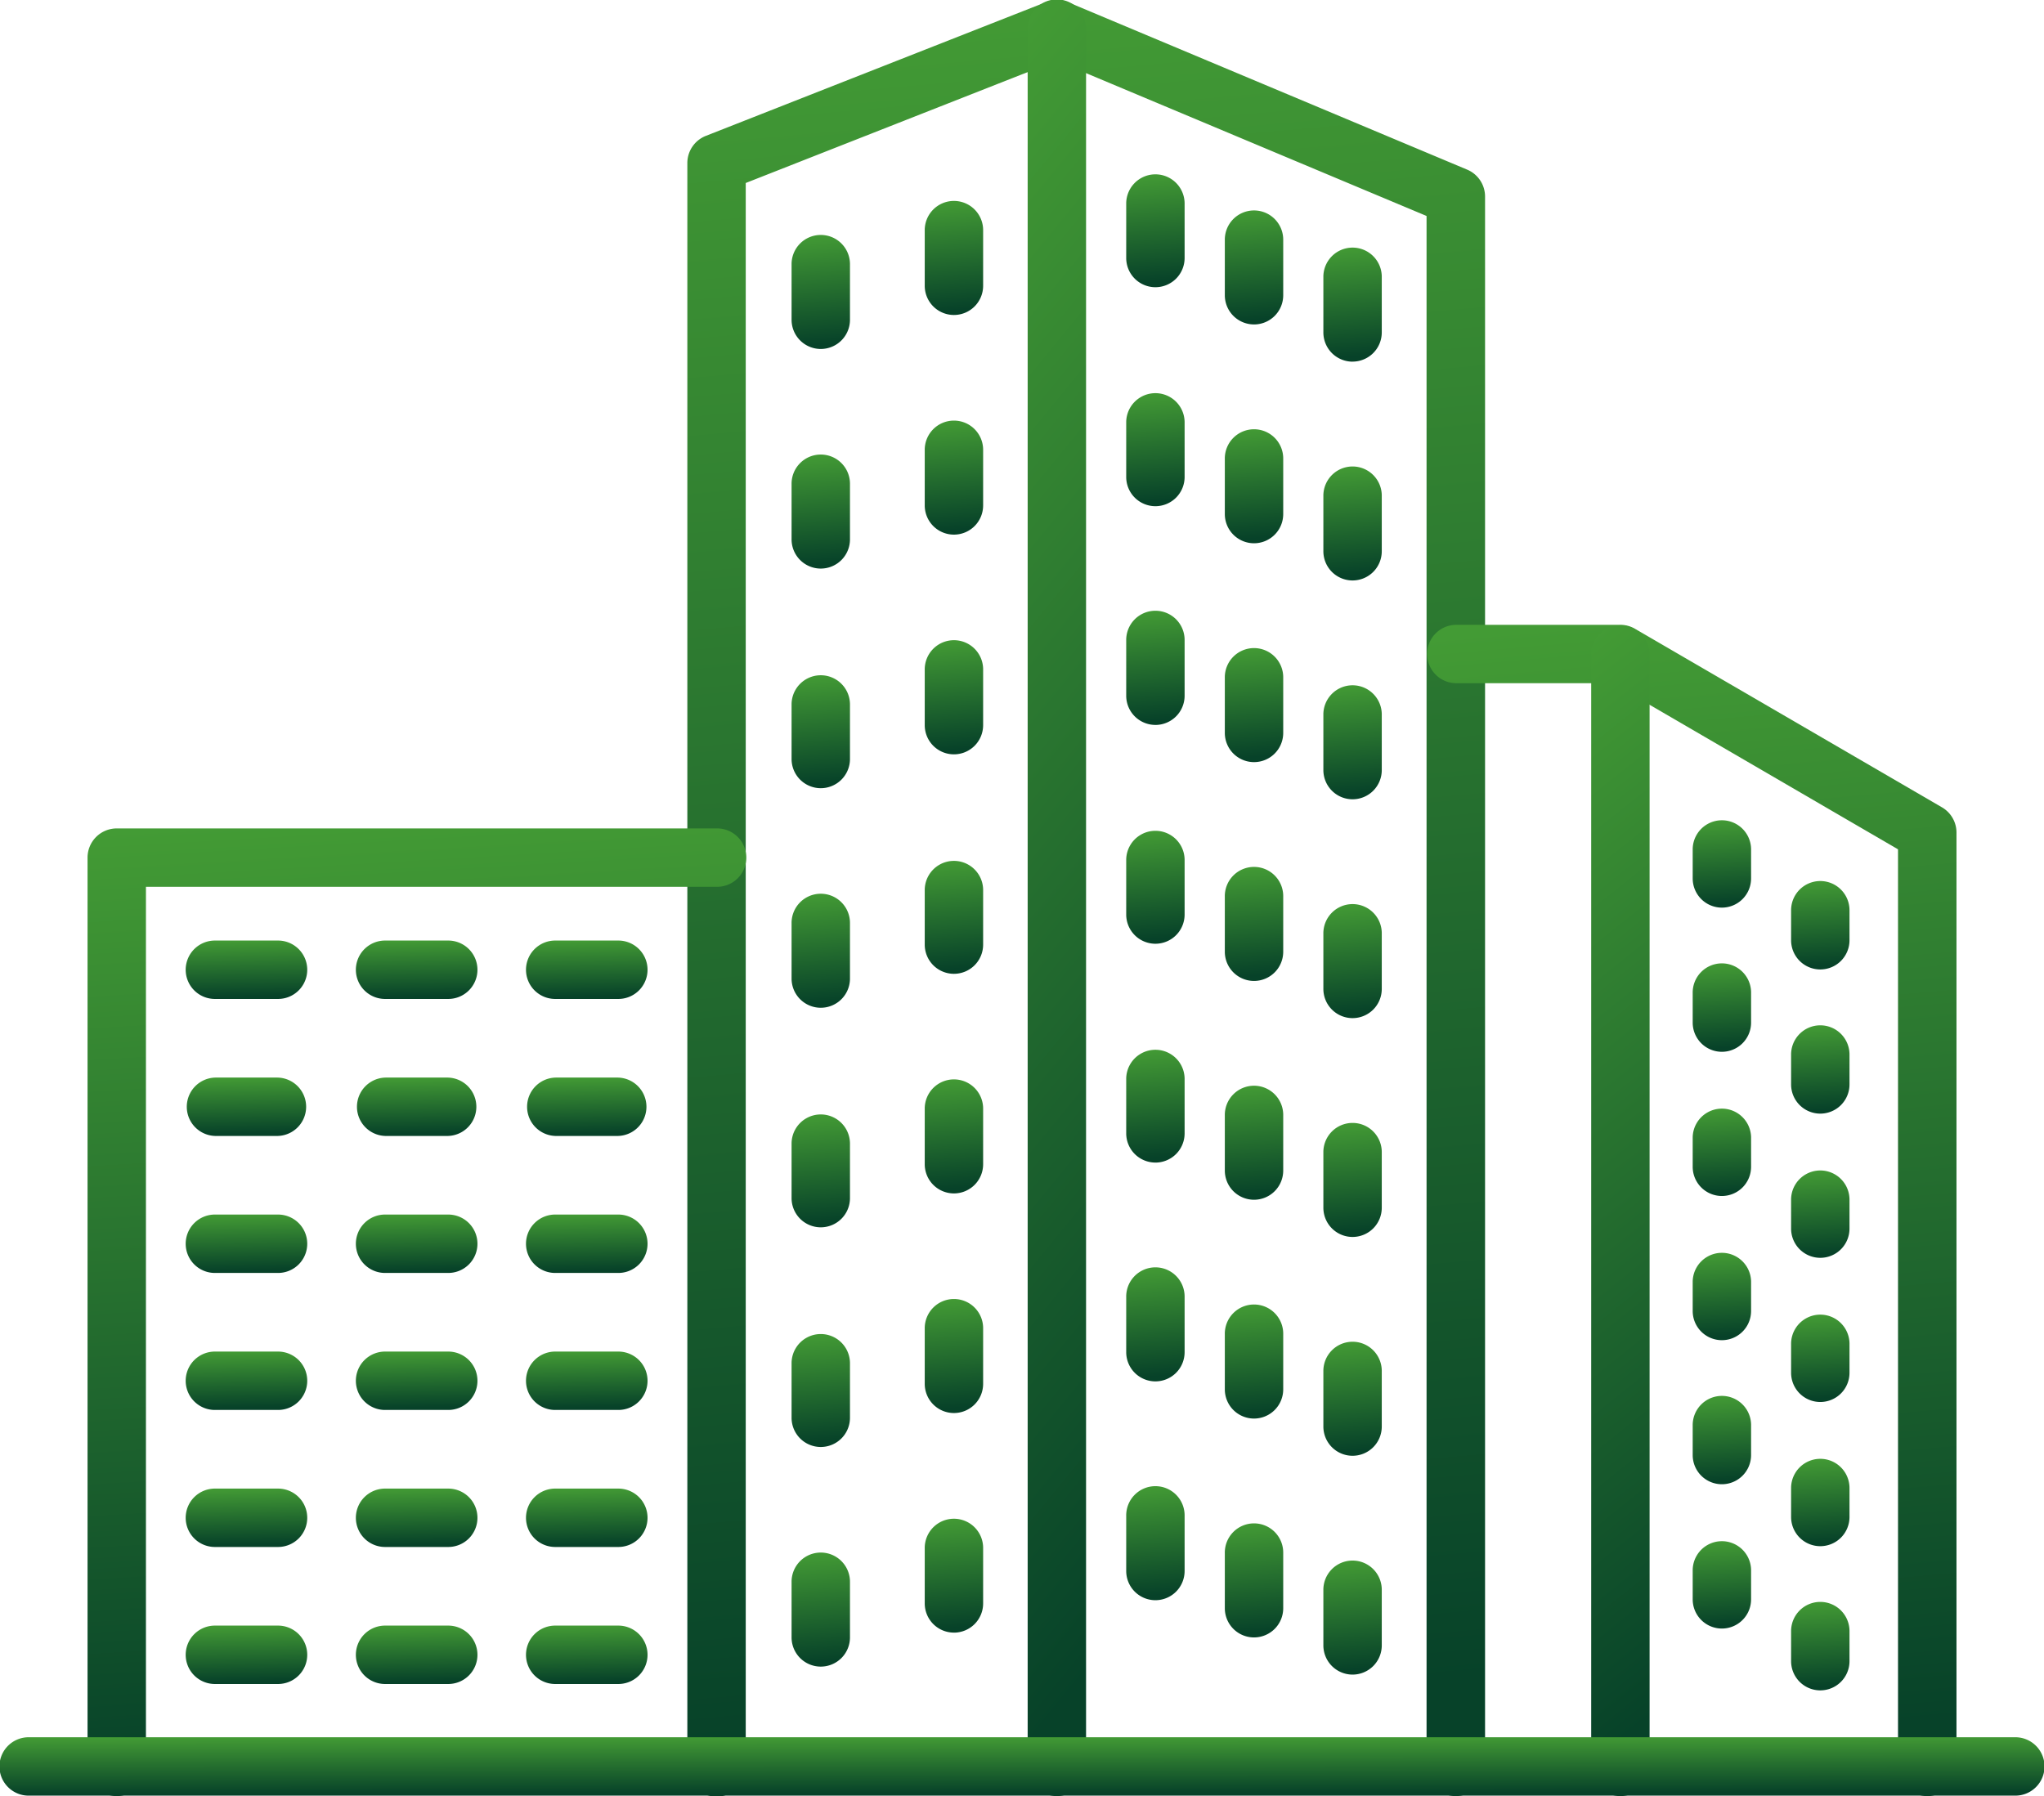 <svg xmlns="http://www.w3.org/2000/svg" xmlns:xlink="http://www.w3.org/1999/xlink" width="198.782" height="174.7" viewBox="0 0 198.782 174.7">
  <defs>
    <linearGradient id="linear-gradient" x1="-0.594" y1="1" x2="-0.634" gradientUnits="objectBoundingBox">
      <stop offset="0" stop-color="#074229"/>
      <stop offset="1" stop-color="#459e35"/>
    </linearGradient>
  </defs>
  <g id="Group_169" data-name="Group 169" transform="translate(-1.231 -2.562)">
    <path id="Path_91" data-name="Path 91" d="M99.5,177.262a2.84,2.84,0,0,1-2.84-2.84V23.57L60.673,8.471,30.449,20.361V174.422a2.84,2.84,0,1,1-5.679,0v-156a2.84,2.84,0,0,1,1.8-2.644l33.1-13.02a2.84,2.84,0,0,1,2.138.023l38.8,16.28a2.84,2.84,0,0,1,1.741,2.618V174.422a2.84,2.84,0,0,1-2.84,2.84Z" transform="translate(43.306 0)" fill="url(#linear-gradient)"/>
    <path id="Path_92" data-name="Path 92" d="M39.265,177.261a2.84,2.84,0,0,1-2.84-2.84V5.4a2.84,2.84,0,1,1,5.679,0V174.421A2.84,2.84,0,0,1,39.265,177.261Z" transform="translate(64.748 0.001)" fill="url(#linear-gradient)"/>
    <path id="Path_93" data-name="Path 93" d="M98.774,137.89a2.84,2.84,0,0,1-2.84-2.84V45.8L68.168,29.642H52.927a2.84,2.84,0,0,1,0-5.679H68.934a2.84,2.84,0,0,1,1.42.386L100.2,41.711a2.84,2.84,0,0,1,1.42,2.454v90.872a2.84,2.84,0,0,1-2.843,2.854Z" transform="translate(89.882 39.372)" fill="url(#linear-gradient)"/>
    <path id="Path_94" data-name="Path 94" d="M58.564,137.89a2.84,2.84,0,0,1-2.84-2.84V26.8a2.84,2.84,0,0,1,5.679,0V135.051A2.84,2.84,0,0,1,58.564,137.89Z" transform="translate(100.253 39.372)" fill="url(#linear-gradient)"/>
    <path id="Path_95" data-name="Path 95" d="M7.069,125.06a2.84,2.84,0,0,1-2.84-2.84V33.777a2.84,2.84,0,0,1,2.84-2.84H65.4a2.84,2.84,0,1,1,0,5.679H9.908v85.6A2.84,2.84,0,0,1,7.069,125.06Z" transform="translate(5.516 52.202)" fill="url(#linear-gradient)"/>
    <path id="Path_96" data-name="Path 96" d="M16.483,40.457H10.449a2.84,2.84,0,1,1,0-5.679h6.034a2.84,2.84,0,1,1,0,5.679Z" transform="translate(11.734 59.268)" fill="url(#linear-gradient)"/>
    <path id="Path_97" data-name="Path 97" d="M22.314,40.457H16.277a2.84,2.84,0,1,1,0-5.679h6.037a2.84,2.84,0,1,1,0,5.679Z" transform="translate(22.456 59.268)" fill="url(#linear-gradient)"/>
    <path id="Path_98" data-name="Path 98" d="M28.139,40.457H22.1a2.84,2.84,0,1,1,0-5.679h6.034a2.84,2.84,0,1,1,0,5.679Z" transform="translate(33.178 59.268)" fill="url(#linear-gradient)"/>
    <path id="Path_99" data-name="Path 99" d="M16.483,45.15H10.449a2.84,2.84,0,0,1,0-5.679h6.034a2.84,2.84,0,0,1,0,5.679Z" transform="translate(11.734 67.902)" fill="url(#linear-gradient)"/>
    <path id="Path_100" data-name="Path 100" d="M22.314,45.15H16.277a2.84,2.84,0,0,1,0-5.679h6.037a2.84,2.84,0,0,1,0,5.679Z" transform="translate(22.456 67.902)" fill="url(#linear-gradient)"/>
    <path id="Path_101" data-name="Path 101" d="M28.139,45.15H22.1a2.84,2.84,0,0,1,0-5.679h6.034a2.84,2.84,0,0,1,0,5.679Z" transform="translate(33.178 67.902)" fill="url(#linear-gradient)"/>
    <path id="Path_102" data-name="Path 102" d="M16.483,49.842H10.449a2.84,2.84,0,1,1,0-5.679h6.034a2.84,2.84,0,1,1,0,5.679Z" transform="translate(11.734 76.534)" fill="url(#linear-gradient)"/>
    <path id="Path_103" data-name="Path 103" d="M22.314,49.842H16.277a2.84,2.84,0,1,1,0-5.679h6.037a2.84,2.84,0,1,1,0,5.679Z" transform="translate(22.456 76.534)" fill="url(#linear-gradient)"/>
    <path id="Path_104" data-name="Path 104" d="M28.139,49.842H22.1a2.84,2.84,0,1,1,0-5.679h6.034a2.84,2.84,0,1,1,0,5.679Z" transform="translate(33.178 76.534)" fill="url(#linear-gradient)"/>
    <path id="Path_105" data-name="Path 105" d="M16.483,54.535H10.449a2.84,2.84,0,1,1,0-5.679h6.034a2.84,2.84,0,1,1,0,5.679Z" transform="translate(11.734 85.168)" fill="url(#linear-gradient)"/>
    <path id="Path_106" data-name="Path 106" d="M22.314,54.535H16.277a2.84,2.84,0,1,1,0-5.679h6.037a2.84,2.84,0,1,1,0,5.679Z" transform="translate(22.456 85.168)" fill="url(#linear-gradient)"/>
    <path id="Path_107" data-name="Path 107" d="M28.139,54.535H22.1a2.84,2.84,0,1,1,0-5.679h6.034a2.84,2.84,0,1,1,0,5.679Z" transform="translate(33.178 85.168)" fill="url(#linear-gradient)"/>
    <path id="Path_108" data-name="Path 108" d="M16.483,59.228H10.449a2.84,2.84,0,1,1,0-5.679h6.034a2.84,2.84,0,1,1,0,5.679Z" transform="translate(11.734 93.802)" fill="url(#linear-gradient)"/>
    <path id="Path_109" data-name="Path 109" d="M22.314,59.228H16.277a2.84,2.84,0,1,1,0-5.679h6.037a2.84,2.84,0,1,1,0,5.679Z" transform="translate(22.456 93.802)" fill="url(#linear-gradient)"/>
    <path id="Path_110" data-name="Path 110" d="M28.139,59.228H22.1a2.84,2.84,0,1,1,0-5.679h6.034a2.84,2.84,0,1,1,0,5.679Z" transform="translate(33.178 93.802)" fill="url(#linear-gradient)"/>
    <path id="Path_111" data-name="Path 111" d="M16.483,63.921H10.449a2.84,2.84,0,1,1,0-5.679h6.034a2.84,2.84,0,1,1,0,5.679Z" transform="translate(11.734 102.436)" fill="url(#linear-gradient)"/>
    <path id="Path_112" data-name="Path 112" d="M22.314,63.921H16.277a2.84,2.84,0,1,1,0-5.679h6.037a2.84,2.84,0,1,1,0,5.679Z" transform="translate(22.456 102.436)" fill="url(#linear-gradient)"/>
    <path id="Path_113" data-name="Path 113" d="M28.139,63.921H22.1a2.84,2.84,0,1,1,0-5.679h6.034a2.84,2.84,0,1,1,0,5.679Z" transform="translate(33.178 102.436)" fill="url(#linear-gradient)"/>
    <path id="Path_114" data-name="Path 114" d="M35.74,20.5a2.84,2.84,0,0,1-2.84-2.84V12.3a2.84,2.84,0,1,1,5.679,0v5.359A2.84,2.84,0,0,1,35.74,20.5Z" transform="translate(58.263 12.699)" fill="url(#linear-gradient)"/>
    <path id="Path_115" data-name="Path 115" d="M31.18,21.666a2.84,2.84,0,0,1-2.84-2.84V13.468a2.84,2.84,0,1,1,5.679,0v5.359A2.84,2.84,0,0,1,31.18,21.666Z" transform="translate(49.873 14.839)" fill="url(#linear-gradient)"/>
    <path id="Path_116" data-name="Path 116" d="M35.74,28.025a2.84,2.84,0,0,1-2.84-2.84V19.827a2.84,2.84,0,1,1,5.679,0v5.359A2.84,2.84,0,0,1,35.74,28.025Z" transform="translate(58.263 26.538)" fill="url(#linear-gradient)"/>
    <path id="Path_117" data-name="Path 117" d="M31.18,29.188a2.84,2.84,0,0,1-2.84-2.84V20.99a2.84,2.84,0,1,1,5.679,0v5.359A2.84,2.84,0,0,1,31.18,29.188Z" transform="translate(49.873 28.677)" fill="url(#linear-gradient)"/>
    <path id="Path_118" data-name="Path 118" d="M35.74,35.558a2.84,2.84,0,0,1-2.84-2.84v-5.37a2.84,2.84,0,1,1,5.679,0v5.37A2.84,2.84,0,0,1,35.74,35.558Z" transform="translate(58.263 40.376)" fill="url(#linear-gradient)"/>
    <path id="Path_119" data-name="Path 119" d="M31.18,36.71a2.84,2.84,0,0,1-2.84-2.84V28.512a2.84,2.84,0,0,1,5.679,0V33.87A2.84,2.84,0,0,1,31.18,36.71Z" transform="translate(49.873 42.516)" fill="url(#linear-gradient)"/>
    <path id="Path_120" data-name="Path 120" d="M35.74,43.068a2.84,2.84,0,0,1-2.84-2.84V34.87a2.84,2.84,0,0,1,5.679,0v5.359A2.84,2.84,0,0,1,35.74,43.068Z" transform="translate(58.263 54.213)" fill="url(#linear-gradient)"/>
    <path id="Path_121" data-name="Path 121" d="M31.18,44.231a2.84,2.84,0,0,1-2.84-2.84V36.033a2.84,2.84,0,1,1,5.679,0v5.359A2.84,2.84,0,0,1,31.18,44.231Z" transform="translate(49.873 56.352)" fill="url(#linear-gradient)"/>
    <path id="Path_122" data-name="Path 122" d="M35.74,50.59a2.84,2.84,0,0,1-2.84-2.84V42.392a2.84,2.84,0,1,1,5.679,0V47.75A2.84,2.84,0,0,1,35.74,50.59Z" transform="translate(58.263 68.051)" fill="url(#linear-gradient)"/>
    <path id="Path_123" data-name="Path 123" d="M31.18,51.747a2.84,2.84,0,0,1-2.84-2.84V43.555a2.84,2.84,0,0,1,5.679,0v5.353A2.84,2.84,0,0,1,31.18,51.747Z" transform="translate(49.873 70.191)" fill="url(#linear-gradient)"/>
    <path id="Path_124" data-name="Path 124" d="M35.74,58.112a2.84,2.84,0,0,1-2.84-2.84V49.914a2.84,2.84,0,1,1,5.679,0v5.359A2.84,2.84,0,0,1,35.74,58.112Z" transform="translate(58.263 81.89)" fill="url(#linear-gradient)"/>
    <path id="Path_125" data-name="Path 125" d="M31.18,59.275a2.84,2.84,0,0,1-2.84-2.84V51.077a2.84,2.84,0,0,1,5.679,0v5.359A2.84,2.84,0,0,1,31.18,59.275Z" transform="translate(49.873 84.029)" fill="url(#linear-gradient)"/>
    <path id="Path_126" data-name="Path 126" d="M35.74,65.624a2.84,2.84,0,0,1-2.84-2.84V57.44a2.84,2.84,0,1,1,5.679,0V62.8a2.84,2.84,0,0,1-2.84,2.826Z" transform="translate(58.263 95.736)" fill="url(#linear-gradient)"/>
    <path id="Path_127" data-name="Path 127" d="M31.18,66.8a2.84,2.84,0,0,1-2.84-2.84V58.6a2.84,2.84,0,1,1,5.679,0v5.359A2.84,2.84,0,0,1,31.18,66.8Z" transform="translate(49.873 97.866)" fill="url(#linear-gradient)"/>
    <path id="Path_128" data-name="Path 128" d="M42.64,19.547a2.84,2.84,0,0,1-2.84-2.84V11.355a2.84,2.84,0,0,1,5.679,0v5.353A2.84,2.84,0,0,1,42.64,19.547Z" transform="translate(70.957 10.951)" fill="url(#linear-gradient)"/>
    <path id="Path_129" data-name="Path 129" d="M46.017,20.824a2.84,2.84,0,0,1-2.84-2.84V12.629a2.84,2.84,0,1,1,5.679,0v5.359a2.84,2.84,0,0,1-2.84,2.837Z" transform="translate(77.17 13.295)" fill="url(#linear-gradient)"/>
    <path id="Path_130" data-name="Path 130" d="M49.392,22.1a2.84,2.84,0,0,1-2.84-2.84V13.9a2.84,2.84,0,1,1,5.679,0v5.359a2.84,2.84,0,0,1-2.84,2.837Z" transform="translate(83.379 15.639)" fill="url(#linear-gradient)"/>
    <path id="Path_131" data-name="Path 131" d="M42.64,27.057a2.84,2.84,0,0,1-2.84-2.84V18.85a2.84,2.84,0,0,1,5.679,0v5.367A2.84,2.84,0,0,1,42.64,27.057Z" transform="translate(70.957 24.74)" fill="url(#linear-gradient)"/>
    <path id="Path_132" data-name="Path 132" d="M46.017,28.319a2.84,2.84,0,0,1-2.84-2.84V20.124a2.84,2.84,0,1,1,5.679,0v5.356A2.84,2.84,0,0,1,46.017,28.319Z" transform="translate(77.17 27.084)" fill="url(#linear-gradient)"/>
    <path id="Path_133" data-name="Path 133" d="M49.392,29.593a2.84,2.84,0,0,1-2.84-2.84V21.4a2.84,2.84,0,1,1,5.679,0v5.359A2.84,2.84,0,0,1,49.392,29.593Z" transform="translate(83.379 29.428)" fill="url(#linear-gradient)"/>
    <path id="Path_134" data-name="Path 134" d="M42.64,34.552a2.84,2.84,0,0,1-2.84-2.84V26.34a2.84,2.84,0,1,1,5.679,0V31.7a2.84,2.84,0,0,1-2.84,2.854Z" transform="translate(70.957 38.52)" fill="url(#linear-gradient)"/>
    <path id="Path_135" data-name="Path 135" d="M46.017,35.817a2.84,2.84,0,0,1-2.84-2.84V27.619a2.84,2.84,0,1,1,5.679,0v5.359A2.84,2.84,0,0,1,46.017,35.817Z" transform="translate(77.17 40.873)" fill="url(#linear-gradient)"/>
    <path id="Path_136" data-name="Path 136" d="M49.392,37.088a2.84,2.84,0,0,1-2.84-2.84V28.893a2.84,2.84,0,1,1,5.679,0v5.359A2.84,2.84,0,0,1,49.392,37.088Z" transform="translate(83.379 43.217)" fill="url(#linear-gradient)"/>
    <path id="Path_137" data-name="Path 137" d="M42.64,42.038A2.84,2.84,0,0,1,39.8,39.2V33.84a2.84,2.84,0,0,1,5.679,0V39.2A2.84,2.84,0,0,1,42.64,42.038Z" transform="translate(70.957 52.318)" fill="url(#linear-gradient)"/>
    <path id="Path_138" data-name="Path 138" d="M46.017,43.312a2.84,2.84,0,0,1-2.84-2.84V35.114a2.84,2.84,0,1,1,5.679,0v5.359A2.84,2.84,0,0,1,46.017,43.312Z" transform="translate(77.17 54.662)" fill="url(#linear-gradient)"/>
    <path id="Path_139" data-name="Path 139" d="M49.392,44.586a2.84,2.84,0,0,1-2.84-2.84V36.388a2.84,2.84,0,1,1,5.679,0v5.359A2.84,2.84,0,0,1,49.392,44.586Z" transform="translate(83.379 57.005)" fill="url(#linear-gradient)"/>
    <path id="Path_140" data-name="Path 140" d="M42.64,49.524a2.84,2.84,0,0,1-2.84-2.84V41.34a2.84,2.84,0,0,1,5.679,0V46.7a2.84,2.84,0,0,1-2.84,2.826Z" transform="translate(70.957 66.116)" fill="url(#linear-gradient)"/>
    <path id="Path_141" data-name="Path 141" d="M46.017,50.807a2.84,2.84,0,0,1-2.84-2.84V42.609a2.84,2.84,0,1,1,5.679,0v5.359A2.84,2.84,0,0,1,46.017,50.807Z" transform="translate(77.17 68.45)" fill="url(#linear-gradient)"/>
    <path id="Path_142" data-name="Path 142" d="M49.392,52.081a2.84,2.84,0,0,1-2.84-2.84V43.883a2.84,2.84,0,1,1,5.679,0v5.359A2.84,2.84,0,0,1,49.392,52.081Z" transform="translate(83.379 70.794)" fill="url(#linear-gradient)"/>
    <path id="Path_143" data-name="Path 143" d="M42.64,57.028a2.84,2.84,0,0,1-2.84-2.84V48.83a2.84,2.84,0,1,1,5.679,0v5.359A2.84,2.84,0,0,1,42.64,57.028Z" transform="translate(70.957 79.895)" fill="url(#linear-gradient)"/>
    <path id="Path_144" data-name="Path 144" d="M46.017,58.3a2.84,2.84,0,0,1-2.84-2.84V50.1a2.84,2.84,0,1,1,5.679,0v5.359A2.84,2.84,0,0,1,46.017,58.3Z" transform="translate(77.17 82.239)" fill="url(#linear-gradient)"/>
    <path id="Path_145" data-name="Path 145" d="M49.392,59.576a2.84,2.84,0,0,1-2.84-2.84V51.378a2.84,2.84,0,1,1,5.679,0v5.359A2.84,2.84,0,0,1,49.392,59.576Z" transform="translate(83.379 84.583)" fill="url(#linear-gradient)"/>
    <path id="Path_146" data-name="Path 146" d="M42.64,64.523a2.84,2.84,0,0,1-2.84-2.84V56.325a2.84,2.84,0,1,1,5.679,0v5.359A2.84,2.84,0,0,1,42.64,64.523Z" transform="translate(70.957 93.684)" fill="url(#linear-gradient)"/>
    <path id="Path_147" data-name="Path 147" d="M46.017,65.8a2.84,2.84,0,0,1-2.84-2.84V57.6a2.84,2.84,0,1,1,5.679,0v5.359A2.84,2.84,0,0,1,46.017,65.8Z" transform="translate(77.17 96.028)" fill="url(#linear-gradient)"/>
    <path id="Path_148" data-name="Path 148" d="M49.392,67.071a2.84,2.84,0,0,1-2.84-2.84V58.873a2.84,2.84,0,1,1,5.679,0v5.359A2.84,2.84,0,0,1,49.392,67.071Z" transform="translate(83.379 98.372)" fill="url(#linear-gradient)"/>
    <path id="Path_149" data-name="Path 149" d="M62.04,39.189a2.84,2.84,0,0,1-2.84-2.84V33.479a2.84,2.84,0,0,1,5.679,0V36.35A2.84,2.84,0,0,1,62.04,39.189Z" transform="translate(106.648 51.654)" fill="url(#linear-gradient)"/>
    <path id="Path_150" data-name="Path 150" d="M65.41,41.307a2.84,2.84,0,0,1-2.84-2.84V35.6a2.84,2.84,0,1,1,5.679,0v2.871A2.84,2.84,0,0,1,65.41,41.307Z" transform="translate(112.848 55.55)" fill="url(#linear-gradient)"/>
    <path id="Path_151" data-name="Path 151" d="M62.04,44.126a2.84,2.84,0,0,1-2.84-2.84V38.418a2.84,2.84,0,1,1,5.679,0v2.871a2.84,2.84,0,0,1-2.84,2.837Z" transform="translate(106.648 60.74)" fill="url(#linear-gradient)"/>
    <path id="Path_152" data-name="Path 152" d="M65.41,46.236a2.84,2.84,0,0,1-2.84-2.84V40.54a2.84,2.84,0,1,1,5.679,0v2.871A2.84,2.84,0,0,1,65.41,46.236Z" transform="translate(112.848 64.644)" fill="url(#linear-gradient)"/>
    <path id="Path_153" data-name="Path 153" d="M62.04,49.066a2.84,2.84,0,0,1-2.84-2.84V43.356a2.84,2.84,0,0,1,5.679,0v2.871A2.84,2.84,0,0,1,62.04,49.066Z" transform="translate(106.648 69.825)" fill="url(#linear-gradient)"/>
    <path id="Path_154" data-name="Path 154" d="M65.41,51.184a2.84,2.84,0,0,1-2.84-2.84V45.474a2.84,2.84,0,0,1,5.679,0v2.871A2.84,2.84,0,0,1,65.41,51.184Z" transform="translate(112.848 73.721)" fill="url(#linear-gradient)"/>
    <path id="Path_155" data-name="Path 155" d="M62.04,54.005a2.84,2.84,0,0,1-2.84-2.84V48.295a2.84,2.84,0,0,1,5.679,0v2.871A2.84,2.84,0,0,1,62.04,54.005Z" transform="translate(106.648 78.911)" fill="url(#linear-gradient)"/>
    <path id="Path_156" data-name="Path 156" d="M65.41,56.122a2.84,2.84,0,0,1-2.84-2.84V50.412a2.84,2.84,0,0,1,5.679,0v2.871A2.84,2.84,0,0,1,65.41,56.122Z" transform="translate(112.848 82.806)" fill="url(#linear-gradient)"/>
    <path id="Path_157" data-name="Path 157" d="M62.04,58.932a2.84,2.84,0,0,1-2.84-2.84v-2.86a2.84,2.84,0,1,1,5.679,0v2.86A2.84,2.84,0,0,1,62.04,58.932Z" transform="translate(106.648 87.996)" fill="url(#linear-gradient)"/>
    <path id="Path_158" data-name="Path 158" d="M65.41,61.061a2.84,2.84,0,0,1-2.84-2.84V55.351a2.84,2.84,0,0,1,5.679,0v2.871A2.84,2.84,0,0,1,65.41,61.061Z" transform="translate(112.848 91.892)" fill="url(#linear-gradient)"/>
    <path id="Path_159" data-name="Path 159" d="M62.04,63.882a2.84,2.84,0,0,1-2.84-2.84V58.172a2.84,2.84,0,0,1,5.679,0v2.871A2.84,2.84,0,0,1,62.04,63.882Z" transform="translate(106.648 97.082)" fill="url(#linear-gradient)"/>
    <path id="Path_160" data-name="Path 160" d="M65.41,66a2.84,2.84,0,0,1-2.84-2.84V60.289a2.84,2.84,0,1,1,5.679,0V63.16A2.84,2.84,0,0,1,65.41,66Z" transform="translate(112.848 100.977)" fill="url(#linear-gradient)"/>
    <path id="Path_161" data-name="Path 161" d="M197.173,67.745H4.071a2.84,2.84,0,1,1,0-5.679h193.1a2.84,2.84,0,1,1,0,5.679Z" transform="translate(0 109.471)" fill="url(#linear-gradient)"/>
  </g>
</svg>
